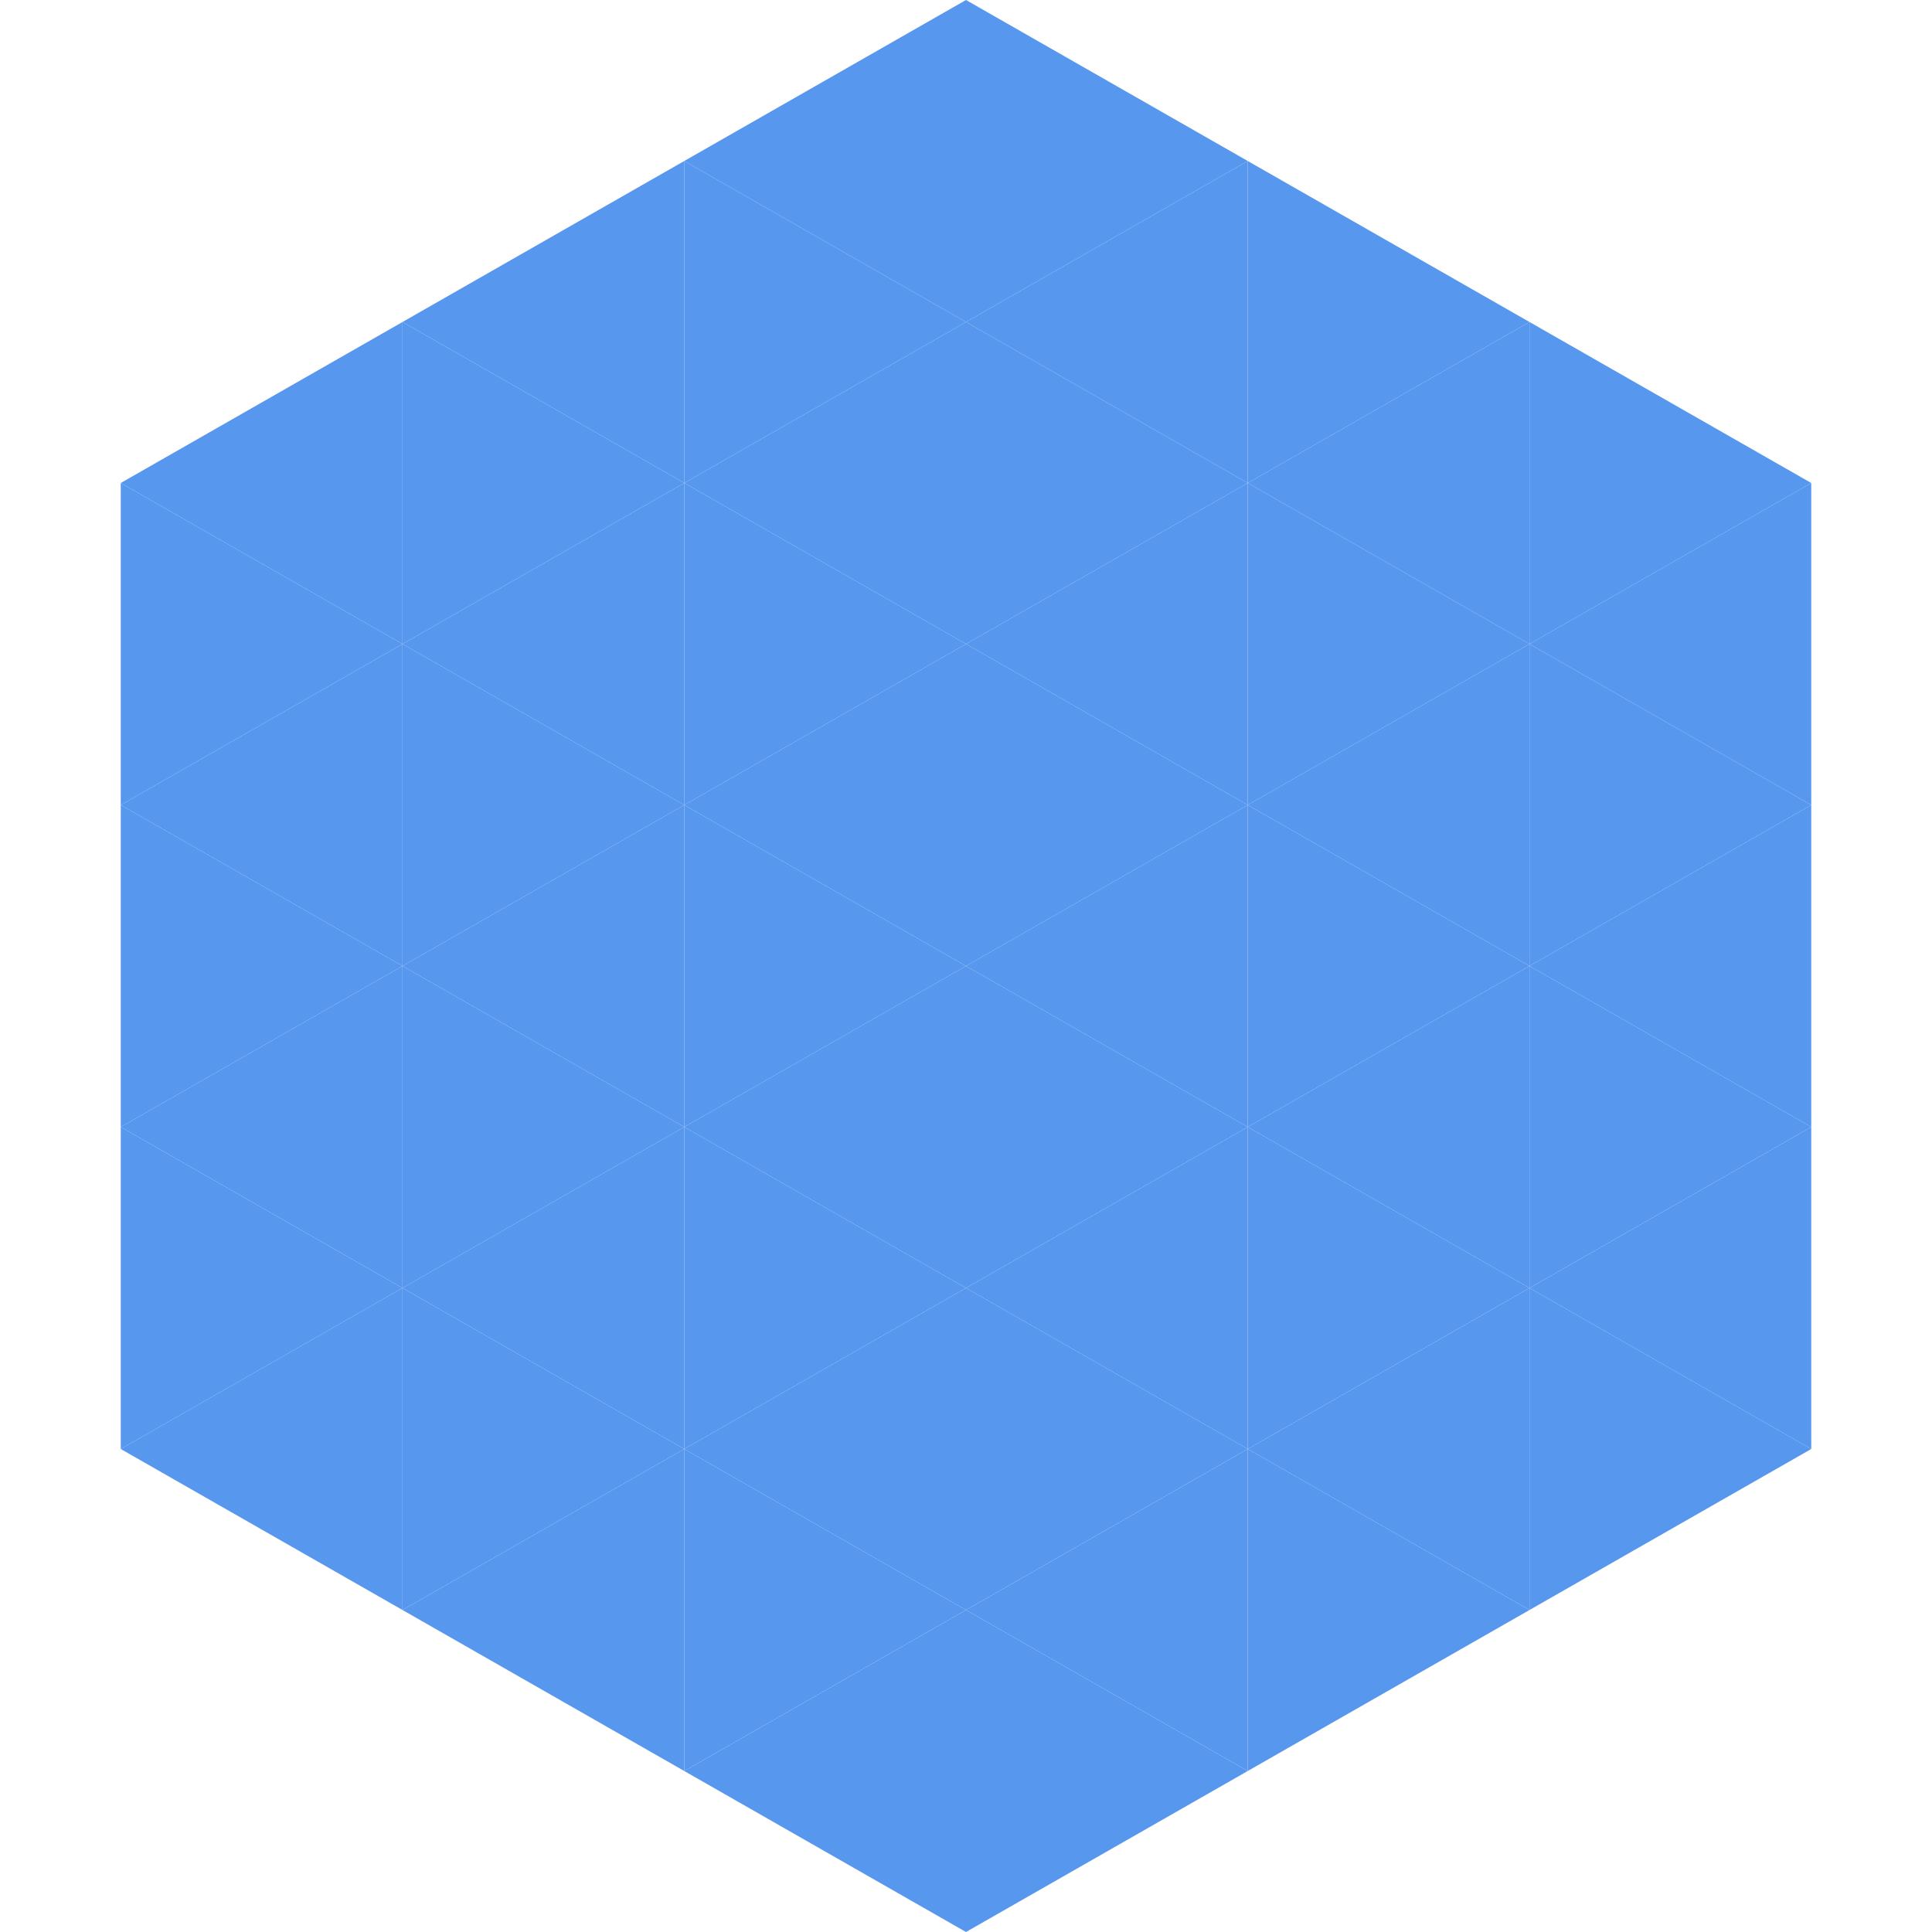 <?xml version="1.0"?>
<!-- Generated by SVGo -->
<svg width="240" height="240"
     xmlns="http://www.w3.org/2000/svg"
     xmlns:xlink="http://www.w3.org/1999/xlink">
<polygon points="50,40 15,60 50,80" style="fill:rgb(88,151,238)" />
<polygon points="190,40 225,60 190,80" style="fill:rgb(88,151,238)" />
<polygon points="15,60 50,80 15,100" style="fill:rgb(88,151,238)" />
<polygon points="225,60 190,80 225,100" style="fill:rgb(88,151,238)" />
<polygon points="50,80 15,100 50,120" style="fill:rgb(88,151,238)" />
<polygon points="190,80 225,100 190,120" style="fill:rgb(88,151,238)" />
<polygon points="15,100 50,120 15,140" style="fill:rgb(88,151,238)" />
<polygon points="225,100 190,120 225,140" style="fill:rgb(88,151,238)" />
<polygon points="50,120 15,140 50,160" style="fill:rgb(88,151,238)" />
<polygon points="190,120 225,140 190,160" style="fill:rgb(88,151,238)" />
<polygon points="15,140 50,160 15,180" style="fill:rgb(88,151,238)" />
<polygon points="225,140 190,160 225,180" style="fill:rgb(88,151,238)" />
<polygon points="50,160 15,180 50,200" style="fill:rgb(88,151,238)" />
<polygon points="190,160 225,180 190,200" style="fill:rgb(88,151,238)" />
<polygon points="15,180 50,200 15,220" style="fill:rgb(255,255,255); fill-opacity:0" />
<polygon points="225,180 190,200 225,220" style="fill:rgb(255,255,255); fill-opacity:0" />
<polygon points="50,0 85,20 50,40" style="fill:rgb(255,255,255); fill-opacity:0" />
<polygon points="190,0 155,20 190,40" style="fill:rgb(255,255,255); fill-opacity:0" />
<polygon points="85,20 50,40 85,60" style="fill:rgb(88,151,238)" />
<polygon points="155,20 190,40 155,60" style="fill:rgb(88,151,238)" />
<polygon points="50,40 85,60 50,80" style="fill:rgb(88,151,238)" />
<polygon points="190,40 155,60 190,80" style="fill:rgb(88,151,238)" />
<polygon points="85,60 50,80 85,100" style="fill:rgb(88,151,238)" />
<polygon points="155,60 190,80 155,100" style="fill:rgb(88,151,238)" />
<polygon points="50,80 85,100 50,120" style="fill:rgb(88,151,238)" />
<polygon points="190,80 155,100 190,120" style="fill:rgb(88,151,238)" />
<polygon points="85,100 50,120 85,140" style="fill:rgb(88,151,238)" />
<polygon points="155,100 190,120 155,140" style="fill:rgb(88,151,238)" />
<polygon points="50,120 85,140 50,160" style="fill:rgb(88,151,238)" />
<polygon points="190,120 155,140 190,160" style="fill:rgb(88,151,238)" />
<polygon points="85,140 50,160 85,180" style="fill:rgb(88,151,238)" />
<polygon points="155,140 190,160 155,180" style="fill:rgb(88,151,238)" />
<polygon points="50,160 85,180 50,200" style="fill:rgb(88,151,238)" />
<polygon points="190,160 155,180 190,200" style="fill:rgb(88,151,238)" />
<polygon points="85,180 50,200 85,220" style="fill:rgb(88,151,238)" />
<polygon points="155,180 190,200 155,220" style="fill:rgb(88,151,238)" />
<polygon points="120,0 85,20 120,40" style="fill:rgb(88,151,238)" />
<polygon points="120,0 155,20 120,40" style="fill:rgb(88,151,238)" />
<polygon points="85,20 120,40 85,60" style="fill:rgb(88,151,238)" />
<polygon points="155,20 120,40 155,60" style="fill:rgb(88,151,238)" />
<polygon points="120,40 85,60 120,80" style="fill:rgb(88,151,238)" />
<polygon points="120,40 155,60 120,80" style="fill:rgb(88,151,238)" />
<polygon points="85,60 120,80 85,100" style="fill:rgb(88,151,238)" />
<polygon points="155,60 120,80 155,100" style="fill:rgb(88,151,238)" />
<polygon points="120,80 85,100 120,120" style="fill:rgb(88,151,238)" />
<polygon points="120,80 155,100 120,120" style="fill:rgb(88,151,238)" />
<polygon points="85,100 120,120 85,140" style="fill:rgb(88,151,238)" />
<polygon points="155,100 120,120 155,140" style="fill:rgb(88,151,238)" />
<polygon points="120,120 85,140 120,160" style="fill:rgb(88,151,238)" />
<polygon points="120,120 155,140 120,160" style="fill:rgb(88,151,238)" />
<polygon points="85,140 120,160 85,180" style="fill:rgb(88,151,238)" />
<polygon points="155,140 120,160 155,180" style="fill:rgb(88,151,238)" />
<polygon points="120,160 85,180 120,200" style="fill:rgb(88,151,238)" />
<polygon points="120,160 155,180 120,200" style="fill:rgb(88,151,238)" />
<polygon points="85,180 120,200 85,220" style="fill:rgb(88,151,238)" />
<polygon points="155,180 120,200 155,220" style="fill:rgb(88,151,238)" />
<polygon points="120,200 85,220 120,240" style="fill:rgb(88,151,238)" />
<polygon points="120,200 155,220 120,240" style="fill:rgb(88,151,238)" />
<polygon points="85,220 120,240 85,260" style="fill:rgb(255,255,255); fill-opacity:0" />
<polygon points="155,220 120,240 155,260" style="fill:rgb(255,255,255); fill-opacity:0" />
</svg>
